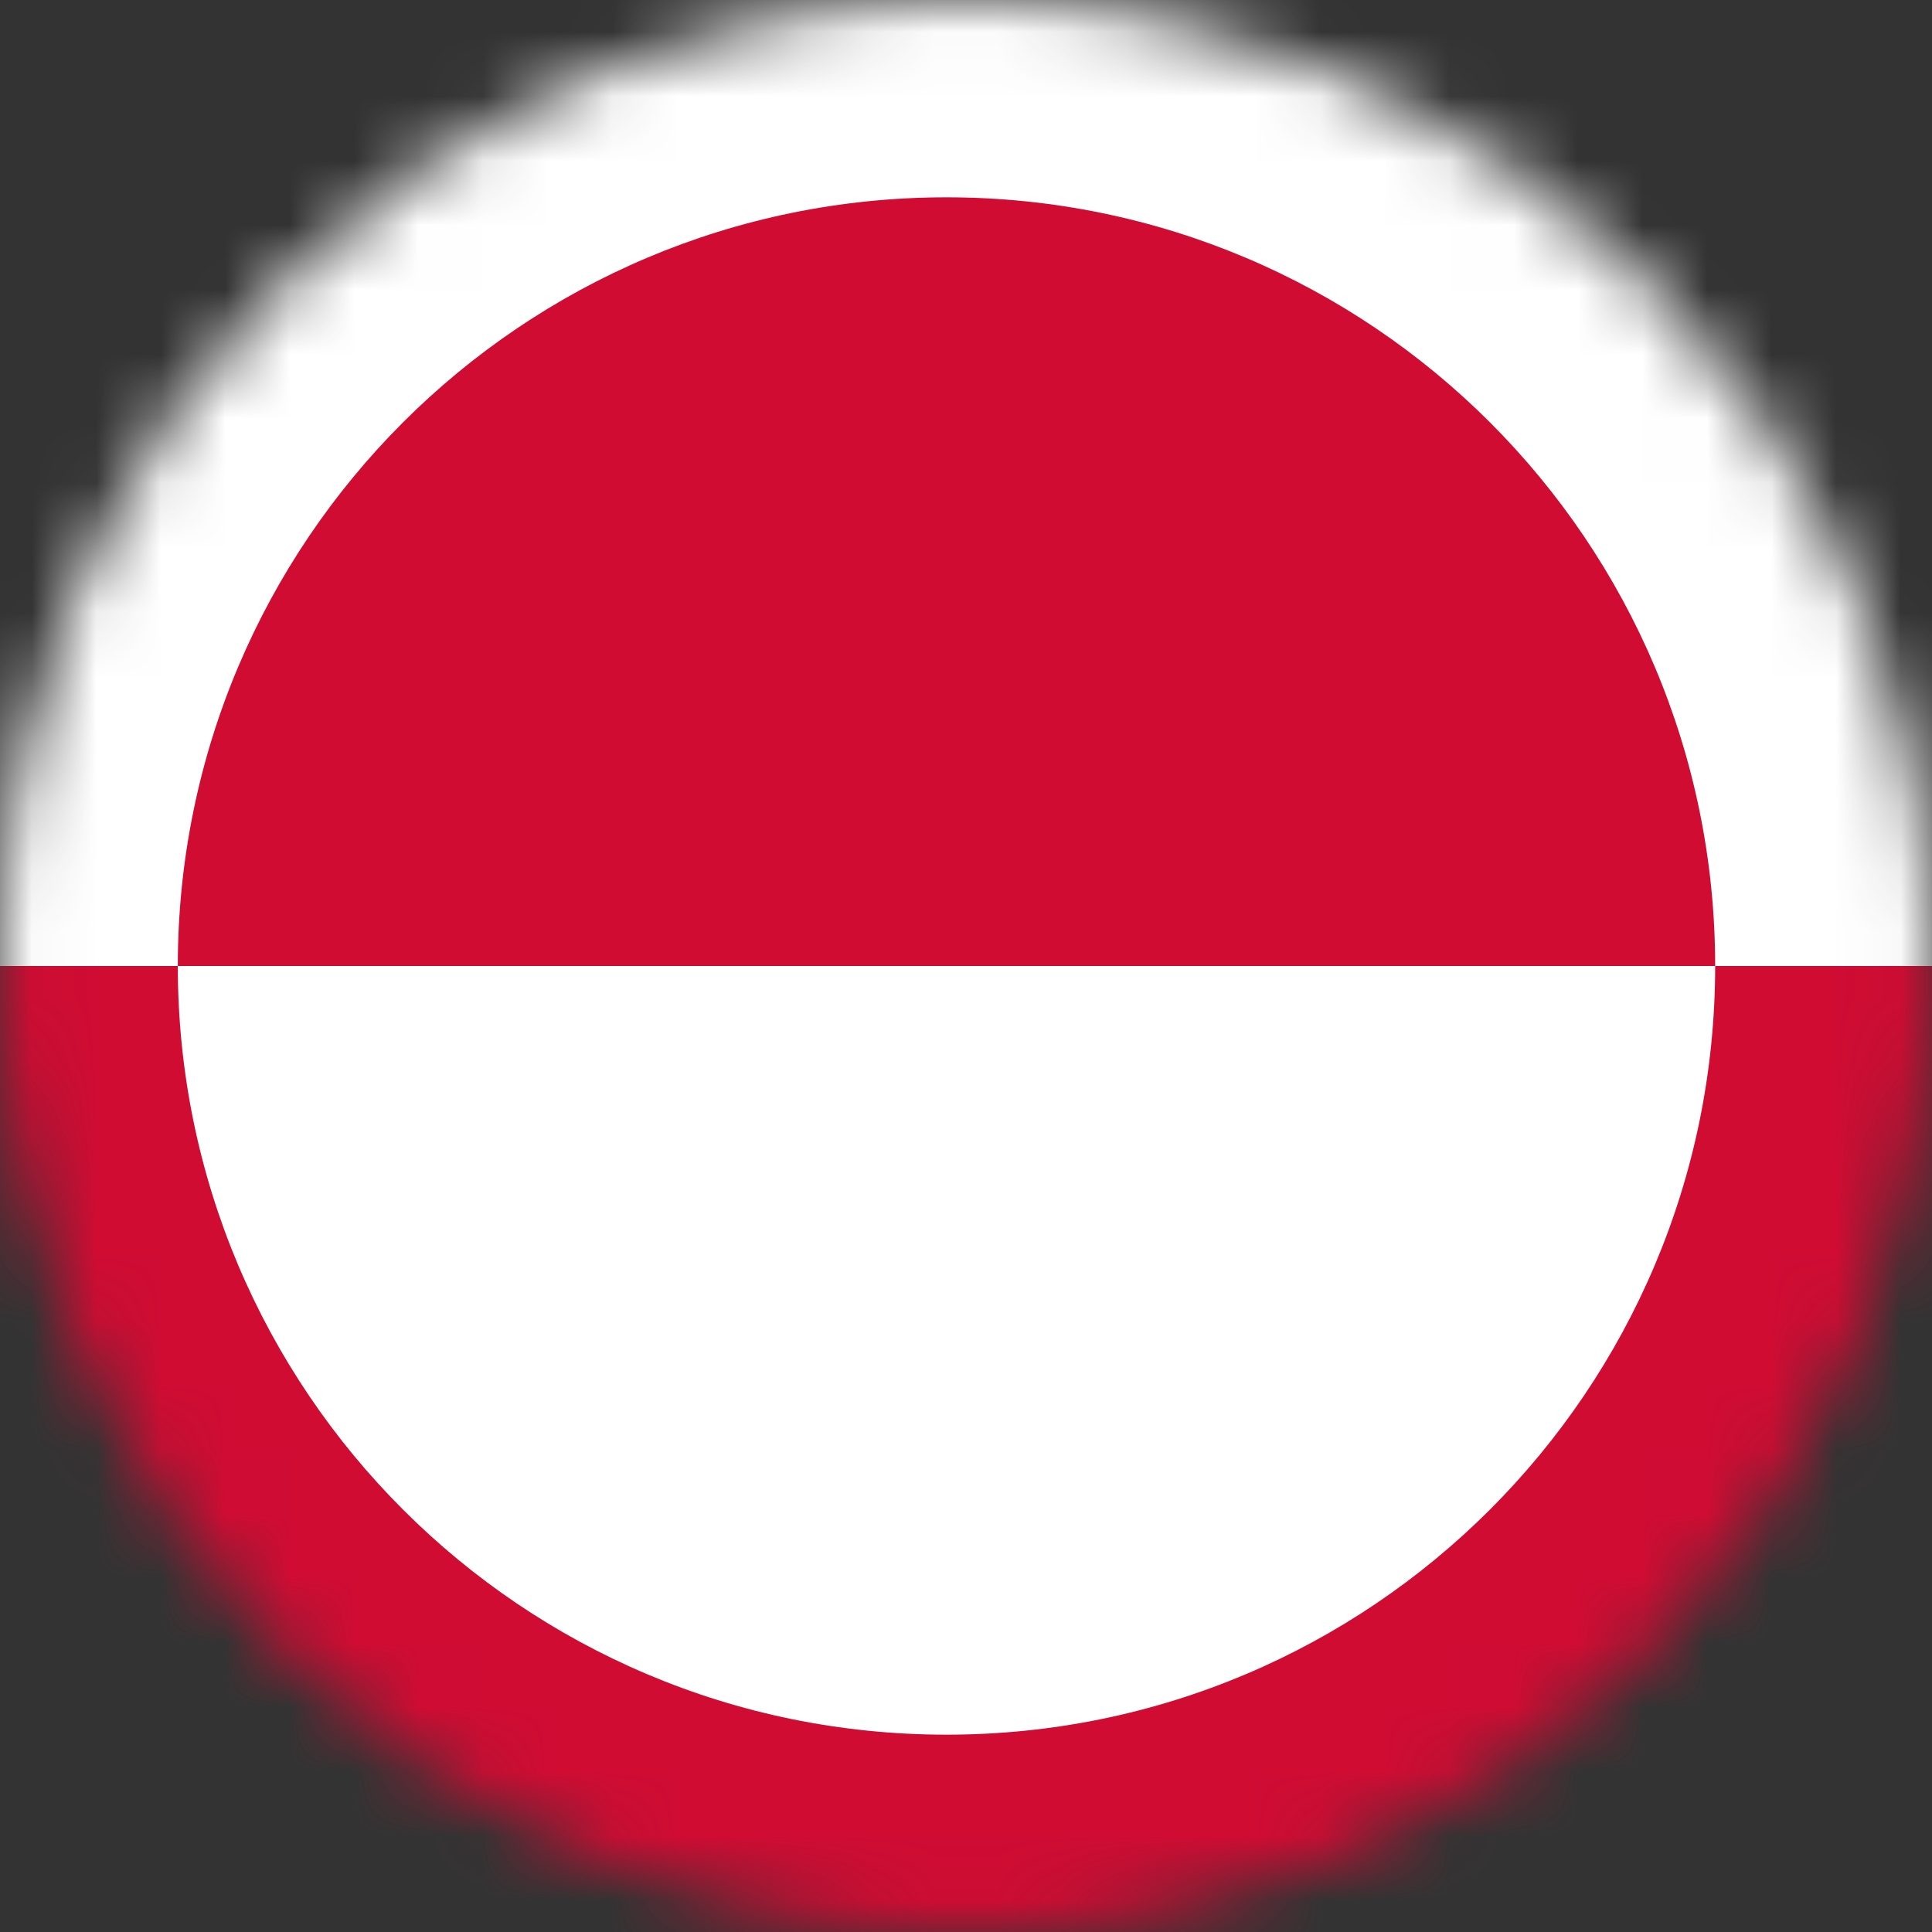 <svg width="30" height="30" viewBox="0 0 30 30" fill="none" xmlns="http://www.w3.org/2000/svg">
<rect x="0" y="0" width="30" height="30" fill="#333333" stroke="none"/>
<mask id="mask0_25_2592" style="mask-type:alpha" maskUnits="userSpaceOnUse" x="0" y="0" width="30" height="30">
<path d="M0 15C0 6.716 6.716 0 15 0V0C23.284 0 30 6.716 30 15V15C30 23.284 23.284 30 15 30V30C6.716 30 0 23.284 0 15V15Z" fill="#DA291C"/>
</mask>
<g mask="url(#mask0_25_2592)">
<path d="M47.525 -2.905H-6.189V32.903H47.525V-2.905Z" fill="white"/>
<path d="M-6.189 15H47.525V32.906H-6.189V15ZM2.761 15C2.761 21.592 8.105 26.936 14.697 26.936C21.289 26.936 26.633 21.592 26.633 15C26.633 8.408 21.291 3.064 14.697 3.064C8.103 3.064 2.761 8.408 2.761 15Z" fill="#D00C33"/>
</g>
</svg>
